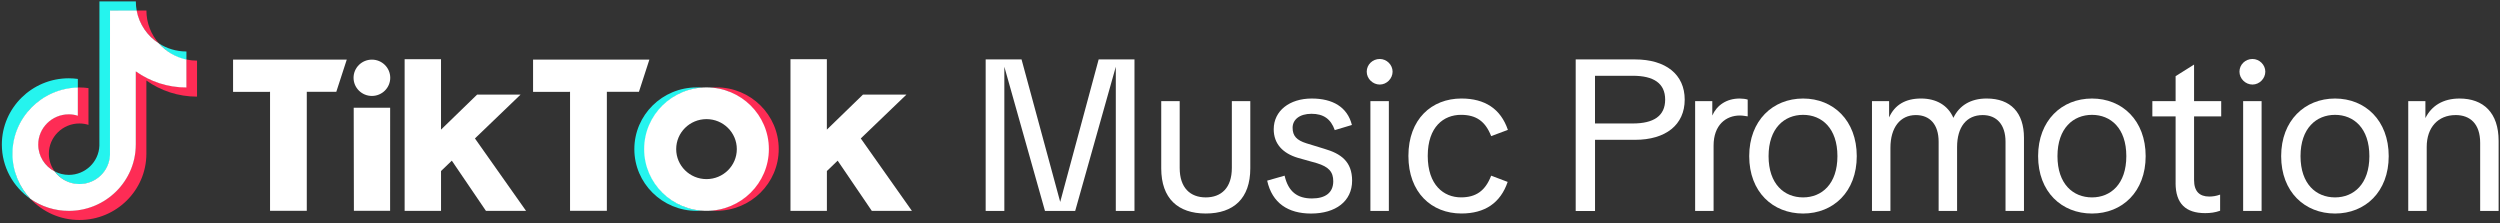 <svg width="168" height="15" viewBox="0 0 168 15" fill="none" xmlns="http://www.w3.org/2000/svg">
<rect x="0" y="0" width="168" height="15" fill="#333333" stroke="none"/>
<g id="0321_TTMPP_horizontal 1" clip-path="url(#clip0_6156_15292)">
<g id="Group">
<g id="Group_2">
<path id="Vector" d="M5.231 5.902V5.304C5.032 5.278 4.831 5.261 4.624 5.261C2.143 5.261 0.124 7.259 0.124 9.715C0.124 11.222 0.884 12.555 2.045 13.362C2.024 13.339 2.002 13.317 1.981 13.293C1.27 12.504 0.862 11.467 0.862 10.329C0.862 7.908 2.796 5.959 5.23 5.902H5.231Z" fill="#25F4EE"/>
<path id="Vector_2" d="M5.338 12.381C6.446 12.381 7.366 11.492 7.409 10.407L7.413 0.727L9.19 0.73L9.185 0.709C9.147 0.51 9.128 0.305 9.128 0.095H6.682L6.678 9.794C6.637 10.879 5.733 11.752 4.626 11.752C4.282 11.752 3.957 11.667 3.672 11.518C4.046 12.03 4.653 12.382 5.338 12.382V12.381Z" fill="#25F4EE"/>
<path id="Vector_3" d="M12.528 4.037V3.46C11.846 3.46 11.208 3.259 10.675 2.915C11.15 3.454 11.796 3.882 12.528 4.037Z" fill="#25F4EE"/>
<path id="Vector_4" d="M10.675 2.915C10.155 2.323 9.839 1.552 9.839 0.708H9.167C9.339 1.629 9.91 2.421 10.677 2.915H10.675Z" fill="#FE2C55"/>
<path id="Vector_5" d="M4.626 7.663C3.492 7.663 2.551 8.593 2.551 9.716C2.551 10.498 3.018 11.176 3.672 11.517C3.428 11.183 3.283 10.773 3.283 10.331C3.283 9.209 4.205 8.297 5.338 8.297C5.549 8.297 5.753 8.331 5.945 8.391V5.92C5.747 5.893 5.545 5.877 5.338 5.877C5.302 5.877 5.267 5.878 5.231 5.88L5.215 5.883V7.748C5.02 7.688 4.836 7.665 4.626 7.665V7.663Z" fill="#FE2C55"/>
<path id="Vector_6" d="M12.528 4L12.515 3.997L12.509 5.859C11.24 5.859 10.071 5.451 9.111 4.769L9.108 9.715C9.108 12.171 7.106 14.151 4.624 14.151C3.664 14.151 2.775 13.869 2.045 13.362C2.867 14.236 4.038 14.783 5.337 14.783C7.818 14.783 9.837 12.785 9.837 10.329V5.412C10.797 6.093 11.971 6.494 13.24 6.494V4.075C12.996 4.075 12.758 4.048 12.527 4H12.528Z" fill="#FE2C55"/>
<path id="Vector_7" d="M9.126 9.715V4.798C10.086 5.479 11.26 5.88 12.528 5.88V4C11.796 3.845 11.151 3.456 10.675 2.916C9.908 2.421 9.355 1.631 9.183 0.709H7.393L7.389 10.408C7.348 11.494 6.444 12.366 5.337 12.366C4.651 12.366 4.044 12.03 3.67 11.518C3.016 11.176 2.569 10.498 2.569 9.716C2.569 8.595 3.491 7.683 4.624 7.683C4.835 7.683 5.038 7.717 5.231 7.777V5.88C2.798 5.937 0.836 7.911 0.836 10.332C0.836 11.503 1.296 12.569 2.045 13.365C2.775 13.873 3.664 14.171 4.624 14.171C7.106 14.171 9.125 12.174 9.125 9.718L9.126 9.715Z" fill="white"/>
</g>
<g id="Group_3">
<path id="Vector_8" d="M15.661 4.007H23.302L22.599 6.171H20.616V14.168H18.147V6.171L15.662 6.175V4.009L15.661 4.007Z" fill="white"/>
<path id="Vector_9" d="M35.819 4.007H43.638L42.936 6.171H40.781V14.168H38.307V6.171L35.822 6.175V4.009L35.819 4.007Z" fill="white"/>
<path id="Vector_10" d="M23.769 7.24H26.218L26.215 14.168H23.782L23.769 7.24Z" fill="white"/>
<path id="Vector_11" d="M27.189 3.979H29.636V8.711L32.062 6.357H34.983L31.916 9.303L35.351 14.17H32.655L30.362 10.796L29.637 11.493V14.17H27.191V3.98L27.189 3.979Z" fill="white"/>
<path id="Vector_12" d="M53.118 3.979H55.565V8.711L57.991 6.357H60.913L57.845 9.303L61.28 14.17H58.585L56.291 10.796L55.567 11.493V14.17H53.12V3.98L53.118 3.979Z" fill="white"/>
<path id="Vector_13" d="M24.992 6.447C25.673 6.447 26.224 5.901 26.224 5.227C26.224 4.553 25.673 4.007 24.992 4.007C24.311 4.007 23.759 4.553 23.759 5.227C23.759 5.901 24.311 6.447 24.992 6.447Z" fill="white"/>
<path id="Vector_14" d="M43.324 10.02C43.324 7.839 45.025 6.053 47.188 5.887C47.079 5.878 46.931 5.874 46.82 5.874C44.506 5.874 42.628 7.73 42.628 10.022C42.628 12.313 44.504 14.17 46.82 14.17C46.93 14.17 47.079 14.164 47.188 14.156C45.027 13.991 43.324 12.203 43.324 10.023V10.02Z" fill="#25F4EE"/>
<path id="Vector_15" d="M48.139 5.873C48.027 5.873 47.878 5.879 47.768 5.886C49.927 6.053 51.628 7.839 51.628 10.019C51.628 12.199 49.927 13.985 47.768 14.152C47.878 14.161 48.026 14.165 48.139 14.165C50.453 14.165 52.33 12.309 52.33 10.018C52.33 7.726 50.454 5.87 48.139 5.87V5.873Z" fill="#FE2C55"/>
<path id="Vector_16" d="M47.477 5.873C45.163 5.873 43.285 7.729 43.285 10.02C43.285 12.312 45.161 14.168 47.477 14.168C49.793 14.168 51.669 12.312 51.669 10.02C51.669 7.729 49.793 5.873 47.477 5.873ZM47.477 12.036C46.351 12.036 45.44 11.134 45.44 10.02C45.44 8.907 46.351 8.005 47.477 8.005C48.602 8.005 49.514 8.907 49.514 10.02C49.514 11.134 48.602 12.036 47.477 12.036Z" fill="white"/>
</g>
</g>
<g id="Group_4">
<path id="Vector_17" d="M66.24 3.993H68.648L71.246 13.569L73.83 3.993H76.237V14.176H74.982V4.485L72.252 14.176H70.223L67.492 4.485V14.176H66.237V3.993H66.24Z" fill="white"/>
<path id="Vector_18" d="M78.035 11.315V6.794H79.275V11.287C79.275 12.63 79.991 13.265 81.027 13.265C82.064 13.265 82.78 12.63 82.78 11.287V6.794H84.02V11.315C84.02 13.337 82.896 14.348 81.027 14.348C79.159 14.348 78.035 13.337 78.035 11.315Z" fill="white"/>
<path id="Vector_19" d="M85.157 12.138L86.325 11.805C86.574 12.889 87.187 13.336 88.165 13.336C89.07 13.336 89.595 12.946 89.595 12.181C89.595 11.559 89.302 11.213 88.499 10.967L87.214 10.606C86.207 10.304 85.594 9.667 85.594 8.686C85.594 7.444 86.659 6.621 88.148 6.621C89.549 6.621 90.542 7.185 90.848 8.398L89.696 8.744C89.433 7.993 88.936 7.647 88.133 7.647C87.33 7.647 86.863 8.038 86.863 8.586C86.863 9.135 87.14 9.424 87.782 9.627L89.008 10.003C90.089 10.32 90.862 10.841 90.862 12.141C90.862 13.527 89.753 14.35 88.103 14.35C86.571 14.35 85.49 13.657 85.154 12.141L85.157 12.138Z" fill="white"/>
<path id="Vector_20" d="M92.72 3.963C93.187 3.963 93.582 4.354 93.582 4.816C93.582 5.278 93.187 5.682 92.72 5.682C92.253 5.682 91.844 5.291 91.844 4.816C91.844 4.34 92.239 3.963 92.72 3.963ZM92.091 6.794H93.331V14.175H92.091V6.794Z" fill="white"/>
<path id="Vector_21" d="M94.645 10.477C94.645 8.006 96.207 6.62 98.207 6.62C99.783 6.62 100.848 7.313 101.33 8.728L100.206 9.147C99.812 8.136 99.185 7.717 98.177 7.717C97.024 7.717 95.944 8.512 95.944 10.475C95.944 12.439 97.024 13.263 98.177 13.263C99.183 13.263 99.812 12.829 100.206 11.805L101.315 12.224C100.833 13.639 99.783 14.347 98.207 14.347C96.207 14.347 94.645 12.946 94.645 10.477Z" fill="white"/>
<path id="Vector_22" d="M105.885 3.993H109.871C111.944 3.993 113.212 5.004 113.212 6.694C113.212 8.385 111.942 9.396 109.871 9.396H107.186V14.178H105.887V3.994L105.885 3.993ZM109.724 8.297C111.126 8.297 111.899 7.792 111.899 6.694C111.899 5.597 111.126 5.092 109.724 5.092H107.184V8.299H109.724V8.297Z" fill="white"/>
<path id="Vector_23" d="M113.913 6.794H115.066V7.762C115.372 7.068 116.029 6.621 116.905 6.621C117.095 6.621 117.314 6.649 117.445 6.693V7.82C117.24 7.792 117.109 7.762 116.919 7.762C115.985 7.762 115.153 8.397 115.153 9.783V14.174H113.913V6.794Z" fill="white"/>
<path id="Vector_24" d="M117.547 10.492C117.547 8.094 119.138 6.621 121.168 6.621C123.198 6.621 124.774 8.094 124.774 10.492C124.774 12.889 123.198 14.349 121.168 14.349C119.138 14.349 117.547 12.904 117.547 10.492ZM121.168 13.265C122.423 13.265 123.475 12.369 123.475 10.492C123.475 8.615 122.425 7.718 121.168 7.718C119.911 7.718 118.848 8.615 118.848 10.492C118.848 12.369 119.899 13.265 121.168 13.265Z" fill="white"/>
<path id="Vector_25" d="M125.795 6.794H126.948V7.891C127.328 7.039 128.057 6.62 129.093 6.62C130.13 6.62 130.903 7.082 131.268 7.92C131.662 7.097 132.42 6.62 133.501 6.62C135.12 6.62 136.011 7.572 136.011 9.263V14.174H134.771V9.524C134.771 8.369 134.173 7.733 133.238 7.733C132.143 7.733 131.516 8.541 131.516 9.885V14.174H130.276V9.524C130.276 8.369 129.692 7.733 128.744 7.733C127.694 7.733 127.037 8.571 127.037 9.93V14.176H125.797V6.796L125.795 6.794Z" fill="white"/>
<path id="Vector_26" d="M136.961 10.492C136.961 8.094 138.553 6.621 140.582 6.621C142.612 6.621 144.188 8.094 144.188 10.492C144.188 12.889 142.612 14.349 140.582 14.349C138.553 14.349 136.961 12.904 136.961 10.492ZM140.582 13.265C141.837 13.265 142.889 12.369 142.889 10.492C142.889 8.615 141.839 7.718 140.582 7.718C139.325 7.718 138.262 8.615 138.262 10.492C138.262 12.369 139.313 13.265 140.582 13.265Z" fill="white"/>
<path id="Vector_27" d="M146.201 12.297V7.82H144.638V6.794H146.201V5.118L147.441 4.338V6.794H149.265V7.82H147.441V12.096C147.441 12.861 147.805 13.208 148.462 13.208C148.667 13.208 148.914 13.18 149.192 13.078V14.162C148.856 14.279 148.55 14.322 148.185 14.322C146.886 14.322 146.199 13.687 146.199 12.3L146.201 12.297Z" fill="white"/>
<path id="Vector_28" d="M151.367 3.963C151.834 3.963 152.229 4.354 152.229 4.816C152.229 5.278 151.834 5.682 151.367 5.682C150.9 5.682 150.492 5.291 150.492 4.816C150.492 4.34 150.887 3.963 151.367 3.963ZM150.739 6.794H151.979V14.175H150.739V6.794Z" fill="white"/>
<path id="Vector_29" d="M153.294 10.492C153.294 8.094 154.886 6.621 156.915 6.621C158.945 6.621 160.521 8.094 160.521 10.492C160.521 12.889 158.945 14.349 156.915 14.349C154.886 14.349 153.294 12.904 153.294 10.492ZM156.915 13.265C158.17 13.265 159.222 12.369 159.222 10.492C159.222 8.615 158.172 7.718 156.915 7.718C155.658 7.718 154.595 8.615 154.595 10.492C154.595 12.369 155.646 13.265 156.915 13.265Z" fill="white"/>
<path id="Vector_30" d="M165.015 7.733C163.847 7.733 163.075 8.556 163.075 9.871V14.176H161.834V6.796H162.987V7.936C163.395 7.113 164.17 6.621 165.279 6.621C166.885 6.621 167.907 7.574 167.907 9.466V14.174H166.667V9.596C166.667 8.324 165.995 7.732 165.017 7.732L165.015 7.733Z" fill="white"/>
</g>
</g>
<defs>
<clipPath id="clip0_6156_15292">
<rect width="168" height="14.91" fill="white"/>
</clipPath>
</defs>
</svg>
